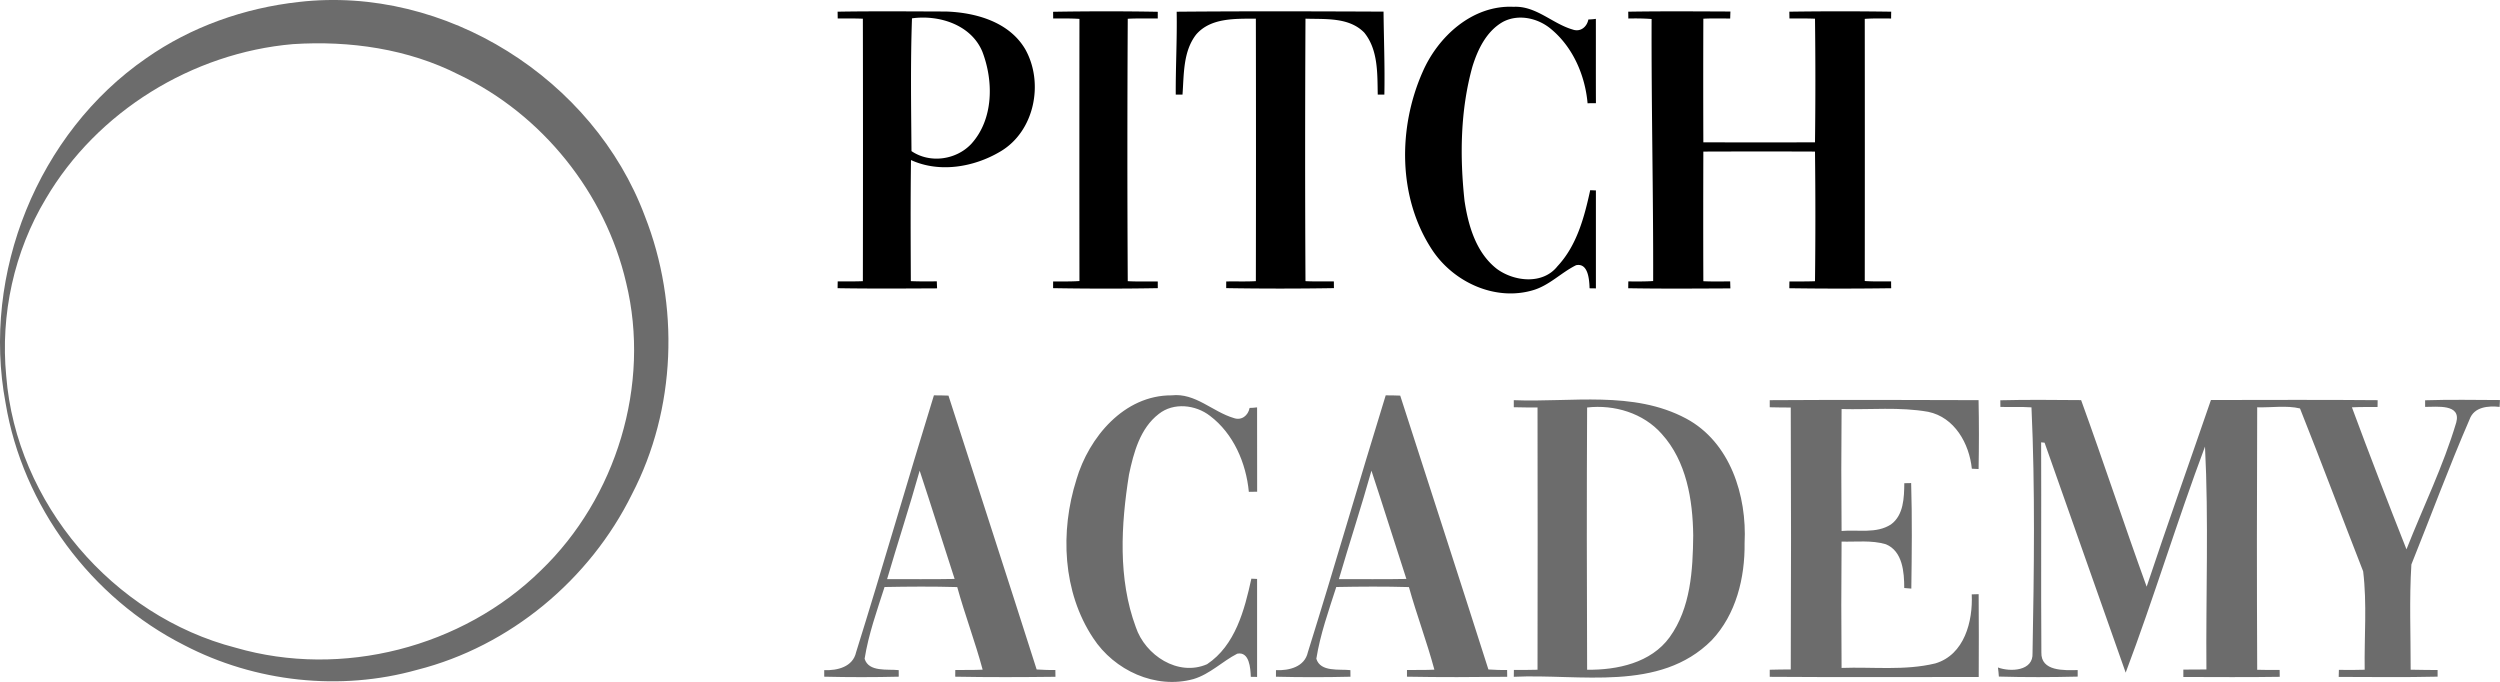<svg xmlns="http://www.w3.org/2000/svg" data-name="Layer 2" viewBox="0 0 755.22 206.01"><g data-name="Layer 1"><path d="M90.31.59c44.21-5.1 88.96 23.19 104.48 64.66 10.58 26.86 9.49 58.34-3.88 84.04-12.74 25.84-36.86 45.95-64.87 53.05-23.29 6.55-48.95 3.73-70.39-7.44-28.09-14.19-48.83-42.1-53.97-73.18-7.33-39.02 9.74-81.53 42.49-104.13C57.74 8.07 73.86 2.4 90.31.59ZM88.5 13.33c-30.38 2.62-59.18 20.33-74.65 46.69C4.25 75.98.09 95.05 1.88 113.57c3.03 38.35 32.17 72.55 69.36 82.11 31.99 9.28 68.45-.05 92.18-23.38 22.76-21.91 33.24-56.09 25.73-86.89-6.28-27.09-25.37-50.88-50.48-62.83-15.39-7.85-33.05-10.36-50.16-9.25Zm193.62 106.1c1.46 0 2.93.02 4.4.08 8.87 27.58 17.85 55.12 26.64 82.73 1.88.1 3.77.21 5.65.15 0 .68 0 1.36.03 2.06-10.09.12-20.19.16-30.28-.03 0-.68.01-1.35.02-2.02 2.75-.05 5.51.04 8.27-.1-2.26-8.4-5.36-16.56-7.68-24.95-7.32-.21-14.64-.16-21.96-.02-2.28 7.12-4.85 14.28-6.02 21.67 1.23 4.1 6.93 3.07 10.3 3.44 0 .66 0 1.32.01 1.98-7.5.18-15.01.18-22.51 0v-1.98c3.94.16 8.66-.96 9.63-5.41 8.07-25.79 15.52-51.77 23.5-77.59Zm-4.3 22.75c-3.08 10.98-6.64 21.82-9.84 32.77 6.8-.03 13.6.08 20.4-.06-3.55-10.89-6.96-21.83-10.56-32.7Zm47.34 2.72c3.78-12.82 14.43-25.55 28.78-25.47 7.14-.81 12.37 4.97 18.76 6.85 2.36.85 4.36-.75 4.79-3.05.75-.01 1.5-.07 2.26-.17.03 8.49-.01 16.98.02 25.48-.84 0-1.68 0-2.51.04-.82-8.7-4.63-17.58-11.73-22.95-4.34-3.38-11.01-4.14-15.48-.58-5.64 4.34-7.58 11.64-8.99 18.29-2.42 15.16-3.37 31.48 2.05 46.1 2.85 8.52 12.77 15.03 21.53 11.21 8.53-5.68 11.32-16.4 13.38-25.84.57.02 1.15.05 1.73.08 0 9.87.01 19.73 0 29.6l-1.9-.03c-.09-2.56-.4-7.72-4.09-6.99-4.52 2.32-8.24 6.18-13.23 7.67-11.47 3.16-23.93-2.63-30.29-12.38-9.26-13.92-10.02-32.24-5.07-47.86Zm93.44-25.47c1.46 0 2.93.02 4.39.08 8.87 27.58 17.85 55.12 26.64 82.73 1.88.1 3.76.21 5.65.15 0 .68 0 1.37.03 2.06-10.09.11-20.19.16-30.28-.03v-2.02c2.77-.05 5.53.04 8.28-.1-2.26-8.4-5.35-16.57-7.69-24.95-7.31-.21-14.64-.16-21.95-.02-2.28 7.12-4.85 14.28-6.02 21.67 1.24 4.1 6.93 3.07 10.29 3.44 0 .66 0 1.32.02 1.99-7.5.18-15.01.18-22.51 0 0-.66 0-1.32.01-1.98 3.94.16 8.66-.96 9.63-5.41 8.07-25.79 15.52-51.77 23.51-77.59Zm-4.3 22.75c-3.07 10.98-6.65 21.82-9.84 32.77 6.8-.03 13.6.08 20.39-.06-3.55-10.89-6.96-21.83-10.55-32.7Zm43.01-21.29c17.32.71 36.06-2.99 52.04 5.54 13.34 7.14 18.4 23.31 17.67 37.6.13 10.5-2.56 21.58-9.94 29.39-15.73 15.77-39.82 10.07-59.78 11.03 0-.69.01-1.38.03-2.07 2.38.02 4.76 0 7.14-.06.05-26.4.04-52.81 0-79.22-2.39 0-4.78-.02-7.17-.08v-2.14Zm22.14 2.21c-.13 26.4-.11 52.82 0 79.22 9.07.11 19.3-2.05 24.93-9.83 6.37-8.83 7.01-20.23 7.12-30.73-.13-10.76-2.03-22.44-9.51-30.68-5.55-6.3-14.34-8.92-22.54-7.98Zm55.19-2.21c21.02-.13 42.04-.09 63.06-.01.15 6.93.14 13.88.01 20.81-.69-.04-1.37-.06-2.04-.1-.77-7.58-5.2-15.54-13.2-17.19-8.6-1.52-17.45-.6-26.15-.83-.11 12.27-.11 24.55 0 36.83 4.95-.45 10.49.89 14.91-1.97 3.87-2.82 3.98-8.12 4.04-12.46.69-.01 1.37-.03 2.07-.04.31 10.61.2 21.26.05 31.88l-2.14-.18c0-4.75-.47-11.12-5.55-13.22-4.31-1.28-8.93-.68-13.38-.8-.11 12.72-.11 25.44 0 38.16 9.41-.35 19.09.88 28.31-1.36 8.8-2.61 11.39-12.72 11.01-20.86.69-.02 1.39-.05 2.09-.06.09 8.34.04 16.68.02 25.02-21.04 0-42.09.1-63.13-.05v-2.14c2.11-.04 4.23-.1 6.35-.09.11-26.37.11-52.74 0-79.12-2.12.02-4.24-.05-6.35-.08v-2.14Zm69.64.03c8.13-.21 16.27-.1 24.4-.05 6.8 18.71 13.01 37.64 19.8 56.36 6.28-18.86 12.96-37.59 19.42-56.39 16.79 0 33.58-.11 50.36.05-.02.69-.03 1.37-.03 2.07-2.58 0-5.16-.04-7.74.09 5.31 14.36 10.85 28.66 16.48 42.9 5.02-12.77 11.13-25.17 15.04-38.34 1.54-5.69-5.95-4.67-9.41-4.69v-2c7.53-.24 15.07-.1 22.61-.07-.05.69-.08 1.37-.11 2.07-3.44-.37-7.71-.03-9.07 3.77-6.26 14.44-11.7 29.23-17.58 43.83-.66 10.55-.2 21.21-.22 31.79 2.71.1 5.42.04 8.14.1-.02.66-.02 1.33 0 2-9.95.24-19.92.09-29.88.08.01-.71.03-1.42.06-2.13 2.59.04 5.19.05 7.79-.04-.15-9.89.73-19.94-.46-29.72-6.41-16.38-12.57-32.89-19.08-49.21-4.05-.98-8.67-.22-12.93-.35-.11 26.43-.12 52.86 0 79.29 2.26.04 4.51.1 6.78.06 0 .69 0 1.37.03 2.07-9.7.16-19.42.06-29.12.05v-2.23c2.32 0 4.65-.04 6.97-.04-.19-22.41.71-45.05-.43-67.33-8.45 22.55-15.45 45.73-23.96 68.29-8.15-23.16-16.35-46.31-24.5-69.47-.26-.02-.78-.07-1.04-.1.08 21.14-.07 42.29.07 63.42-.2 5.83 6.92 5.45 10.97 5.37-.01.66-.02 1.32 0 1.98-7.93.19-15.89.22-23.81-.01-.06-.92-.15-1.84-.28-2.75 3.73 1.39 10.75 1.12 10.45-4.35.45-24.73.81-49.52-.32-74.23-3.13-.21-6.26-.05-9.39-.13 0-.67-.02-1.34-.02-2.02Z" style="fill:#6c6c6c"/><path d="M429.71 21.85c4.65-10.82 15.13-20.39 27.53-19.79 6.76-.35 11.7 5.08 17.81 6.85 2.36.86 4.34-.75 4.78-3.03.75-.01 1.51-.07 2.26-.18.02 8.49-.02 16.98.02 25.47-.85 0-1.68 0-2.52.04-.74-8.4-4.39-16.89-10.95-22.36-3.95-3.38-9.92-4.75-14.64-2.23-4.95 2.81-7.58 8.27-9.2 13.5-3.66 13.17-3.84 27.08-2.38 40.58 1.14 7.54 3.5 15.68 9.79 20.55 5.25 3.84 13.87 4.79 18.29-.83 5.85-6.26 8.11-14.81 9.88-22.96.56.02 1.14.05 1.72.07v29.59l-1.91-.03c-.08-2.55-.39-7.74-4.08-6.97-4.49 2.22-8.08 6.11-13.01 7.55-11.51 3.41-24.11-2.48-30.52-12.27-10.29-15.69-10.28-36.69-2.88-53.54ZM253.04 3.53c10.9-.18 21.8-.08 32.7-.05 9.03.29 19.14 3.13 23.99 11.42 5.7 10.17 2.79 24.83-7.57 30.89-7.94 4.72-18.37 6.51-26.96 2.56-.17 12.19-.1 24.39-.05 36.58 2.62.11 5.23.09 7.85.06.02.7.05 1.41.08 2.12-10.02.05-20.03.12-30.05-.05 0-.68.02-1.37.03-2.05 2.53 0 5.06.03 7.6-.07.05-26.43.05-52.86 0-79.29-2.53-.1-5.06-.08-7.6-.07 0-.69-.02-1.37-.03-2.05Zm22.46 2c-.47 13.36-.26 26.75-.15 40.12 5.56 3.8 13.52 2.67 18.07-2.19 6.74-7.44 6.77-18.92 3.33-27.87-3.39-8.13-13.08-11.18-21.24-10.05Zm42.62-1.97c10.54-.18 21.09-.19 31.63 0 0 .67-.01 1.34 0 2.01-3.03.06-6.05-.07-9.07.1-.14 26.42-.15 52.85 0 79.27 3.02.17 6.05.04 9.07.1 0 .67 0 1.34.01 2.01-10.54.19-21.09.18-31.63 0 0-.67 0-1.35.01-2.02 2.65-.02 5.3.05 7.95-.13-.03-26.4-.03-52.79 0-79.19-2.64-.19-5.3-.11-7.94-.13 0-.67-.01-1.34-.02-2.02Zm37.36-.02c20.82-.18 41.65-.12 62.47-.03.09 8.35.42 16.71.25 25.07h-2c-.13-6.34.16-13.5-4.07-18.72-4.59-4.71-11.74-4.02-17.76-4.22-.13 26.43-.14 52.87 0 79.29 2.86.15 5.71.05 8.58.09 0 .67 0 1.34.02 2.02-10.85.18-21.7.18-32.55 0 0-.67 0-1.34.01-2.01 2.98-.06 5.97.07 8.95-.1.05-26.43.05-52.87 0-79.3-6.16.05-13.6-.32-18.02 4.78-4 5.13-3.68 12.01-4.14 18.17h-2.04c-.05-8.34.43-16.69.28-25.04Zm136.39-.01c10.29-.17 20.58-.09 30.87-.05-.03.71-.05 1.41-.07 2.12-2.7-.02-5.41-.08-8.11.05a5164 5164 0 0 0 0 37.34c11.24.04 22.49.05 33.73 0 .15-12.44.15-24.89 0-37.34-2.57-.1-5.15-.08-7.72-.07l-.03-2.05c10.25-.15 20.52-.15 30.77 0-.02.68-.03 1.37-.03 2.06-2.65 0-5.31-.08-7.96.11.03 26.4.03 52.79 0 79.19 2.65.19 5.3.11 7.96.12 0 .68 0 1.37.03 2.06-10.25.14-20.52.15-30.77 0 0-.69.01-1.37.03-2.05 2.57 0 5.14.03 7.72-.07.15-13.05.15-26.11 0-39.16-11.24-.05-22.49-.04-33.73 0-.04 13.06-.05 26.11 0 39.16 2.7.13 5.4.07 8.11.05.01.71.04 1.41.06 2.12-10.29.05-20.58.13-30.86-.05 0-.69.01-1.37.03-2.06 2.5.02 5 .05 7.5-.11.07-26.39-.56-52.77-.47-79.16-2.34-.18-4.69-.2-7.03-.15l-.03-2.06Z"/></g></svg>